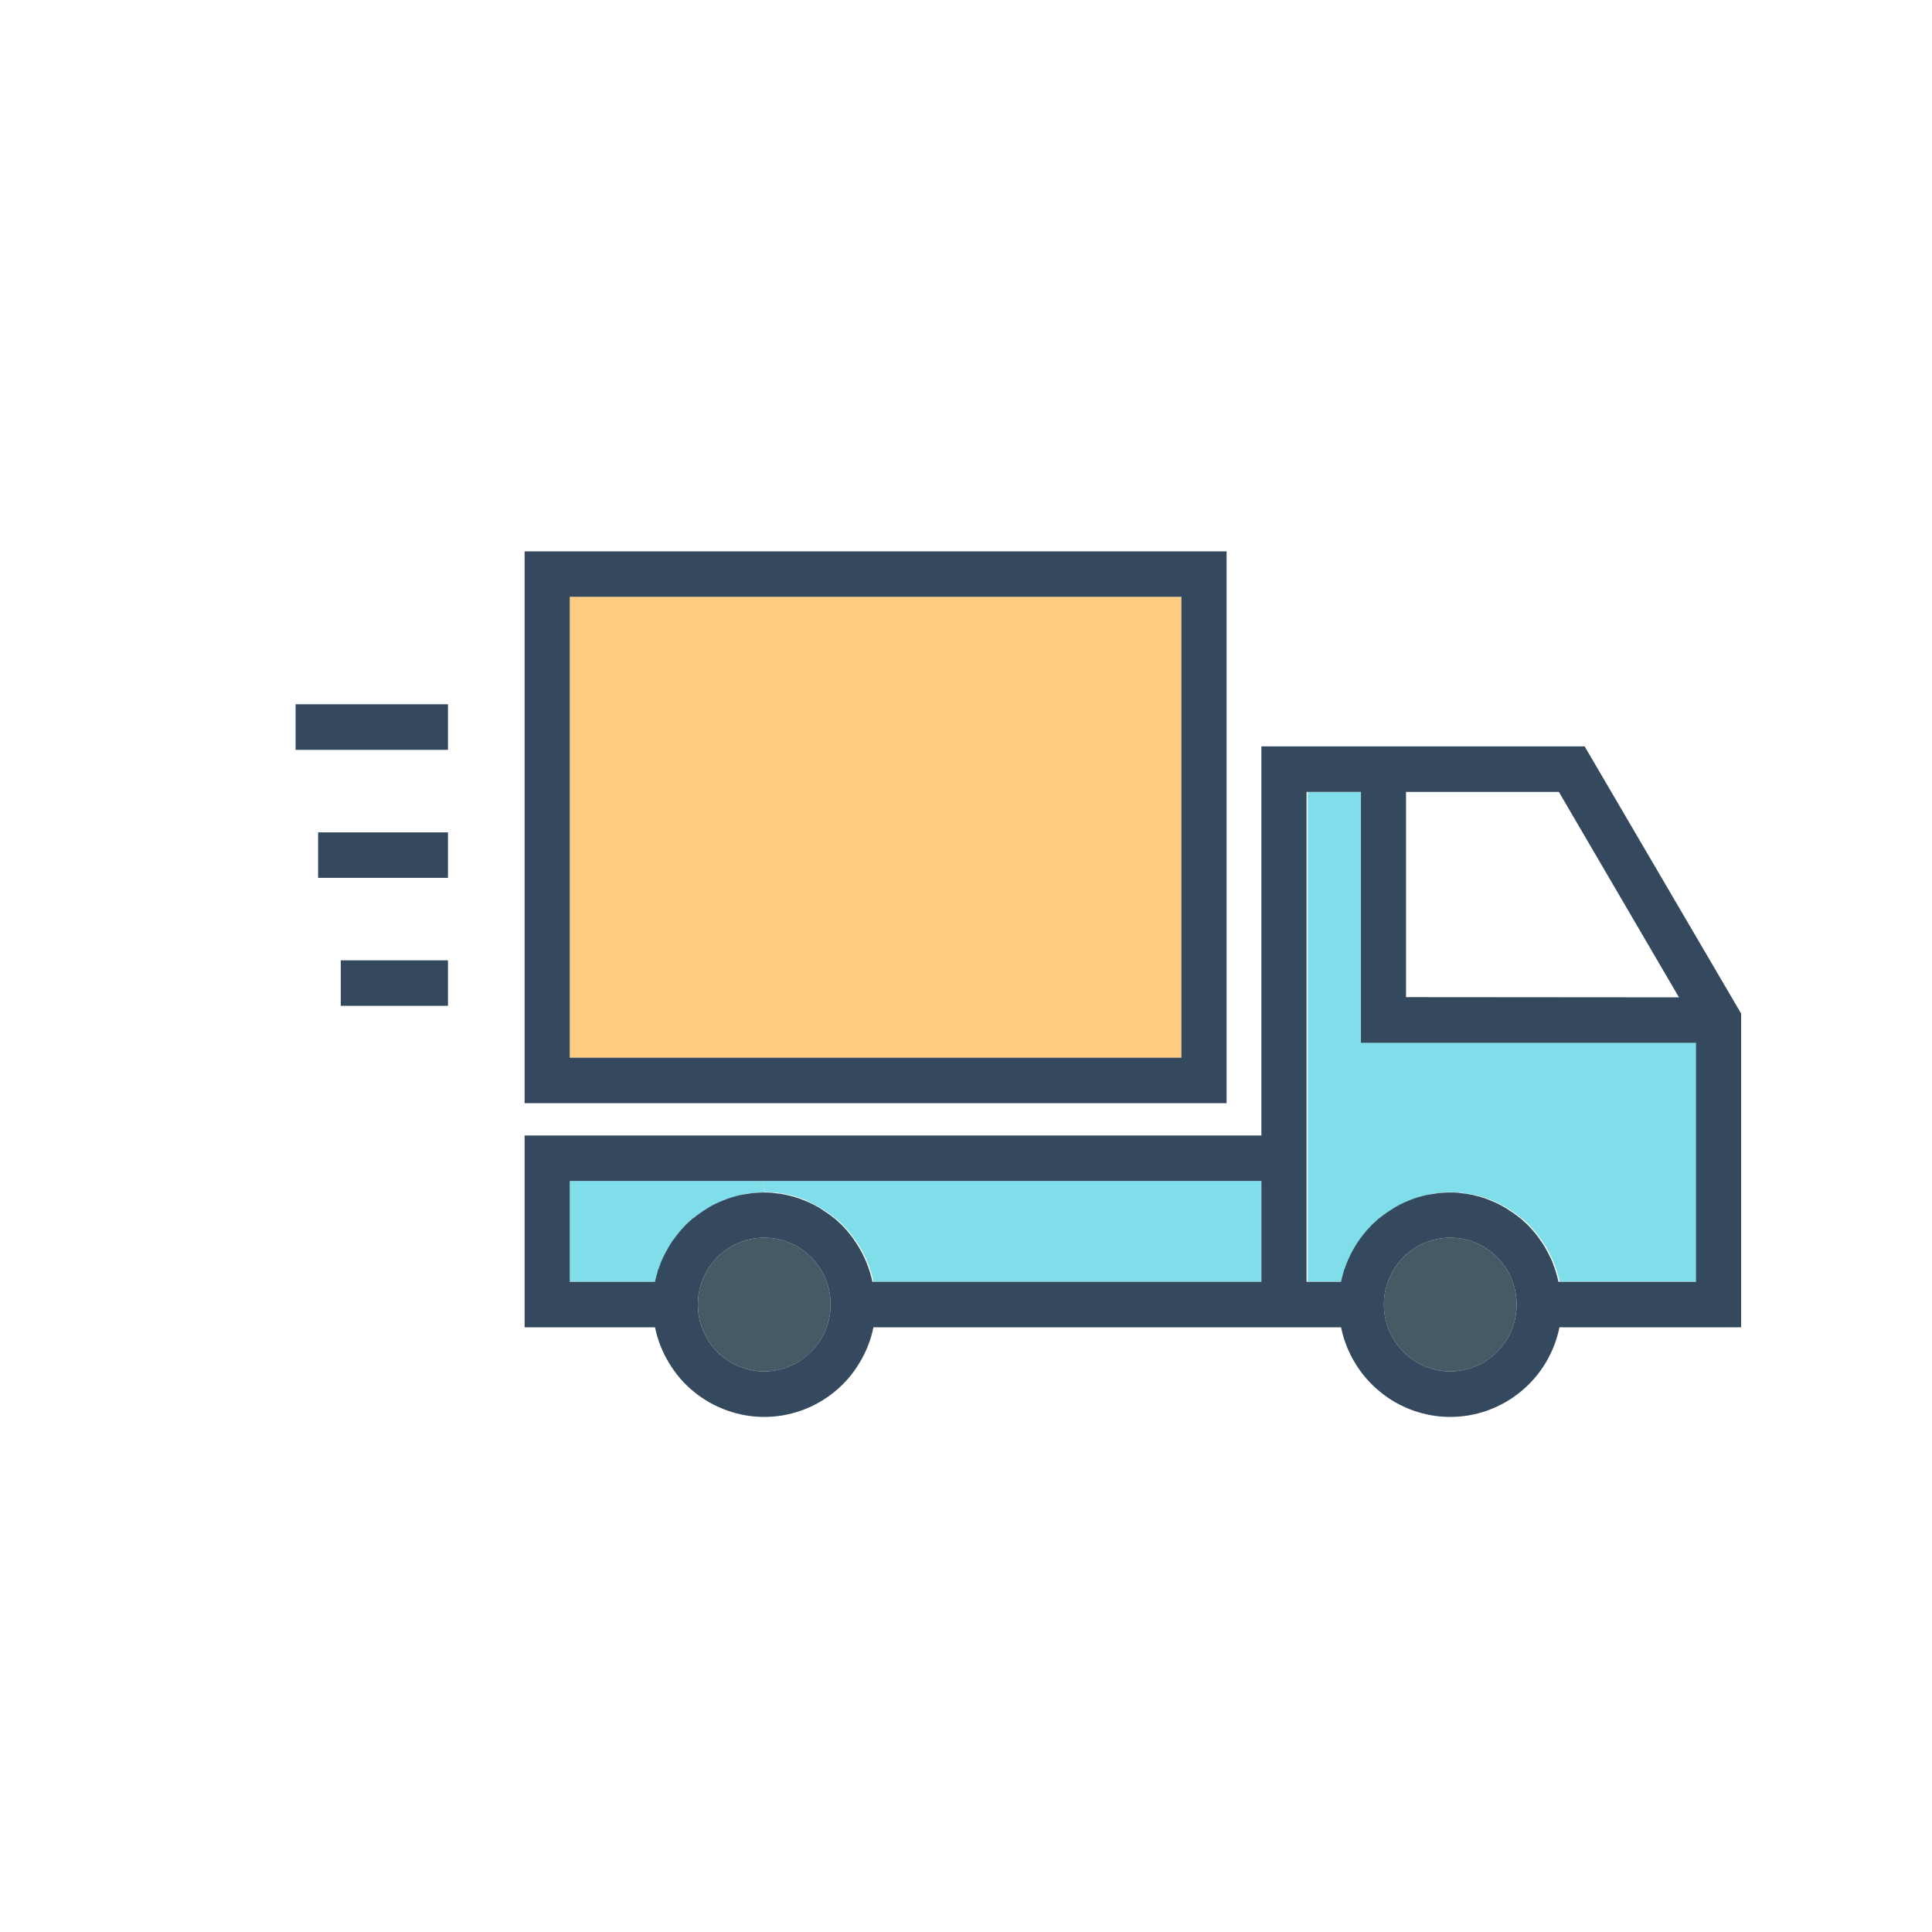 <svg version="1.0" preserveAspectRatio="xMidYMid meet" height="108" viewBox="0 0 72 72" zoomAndPan="magnify" width="108" xmlns:xlink="http://www.w3.org/1999/xlink" xmlns="http://www.w3.org/2000/svg"><defs><clipPath id="d075fb97e9"><path clip-rule="nonzero" d="M 19 27 L 64.949 27 L 64.949 52.797 L 19 52.797 Z M 19 27"></path></clipPath><clipPath id="6c56117f64"><path clip-rule="nonzero" d="M 19 20.547 L 46 20.547 L 46 42 L 19 42 Z M 19 20.547"></path></clipPath></defs><path fill-rule="nonzero" fill-opacity="1" d="M 30.953 48.617 C 30.953 48.945 30.891 49.266 30.766 49.57 C 30.641 49.875 30.461 50.145 30.23 50.379 C 29.996 50.613 29.73 50.793 29.426 50.918 C 29.125 51.043 28.809 51.109 28.48 51.109 C 28.152 51.109 27.836 51.043 27.535 50.918 C 27.23 50.793 26.965 50.613 26.73 50.379 C 26.5 50.145 26.32 49.875 26.195 49.57 C 26.07 49.266 26.008 48.945 26.008 48.617 C 26.008 48.285 26.07 47.969 26.195 47.664 C 26.32 47.359 26.5 47.09 26.73 46.855 C 26.965 46.621 27.23 46.441 27.535 46.316 C 27.836 46.188 28.152 46.125 28.48 46.125 C 28.809 46.125 29.125 46.188 29.426 46.316 C 29.73 46.441 29.996 46.621 30.23 46.855 C 30.461 47.09 30.641 47.359 30.766 47.664 C 30.891 47.969 30.953 48.285 30.953 48.617 Z M 30.953 48.617" fill="#455a64"></path><path fill-rule="nonzero" fill-opacity="1" d="M 56.52 48.617 C 56.52 48.945 56.457 49.266 56.332 49.57 C 56.207 49.875 56.027 50.145 55.797 50.379 C 55.562 50.613 55.297 50.793 54.992 50.918 C 54.691 51.043 54.375 51.109 54.047 51.109 C 53.719 51.109 53.406 51.043 53.102 50.918 C 52.797 50.793 52.531 50.613 52.301 50.379 C 52.066 50.145 51.891 49.875 51.762 49.57 C 51.637 49.266 51.574 48.945 51.574 48.617 C 51.574 48.285 51.637 47.969 51.762 47.664 C 51.891 47.359 52.066 47.09 52.301 46.855 C 52.531 46.621 52.797 46.441 53.102 46.316 C 53.406 46.188 53.719 46.125 54.047 46.125 C 54.375 46.125 54.691 46.188 54.992 46.316 C 55.297 46.441 55.562 46.621 55.797 46.855 C 56.027 47.09 56.207 47.359 56.332 47.664 C 56.457 47.969 56.52 48.285 56.52 48.617 Z M 56.52 48.617" fill="#455a64"></path><path fill-rule="nonzero" fill-opacity="1" d="M 21.234 22.242 L 44.027 22.242 L 44.027 39.418 L 21.234 39.418 Z M 21.234 22.242" fill="#ffcc80"></path><path fill-rule="nonzero" fill-opacity="1" d="M 21.234 44.012 L 28.48 44.012 L 28.48 44.438 C 28.348 44.438 28.215 44.438 28.082 44.457 L 27.953 44.477 C 27.863 44.477 27.777 44.5 27.691 44.516 C 27.641 44.516 27.594 44.535 27.543 44.547 C 27.496 44.559 27.387 44.586 27.312 44.609 L 27.164 44.656 L 26.953 44.738 L 26.812 44.797 C 26.742 44.828 26.672 44.863 26.605 44.898 L 26.477 44.969 C 26.402 45.012 26.328 45.055 26.266 45.102 L 26.16 45.168 C 26.059 45.238 25.953 45.312 25.859 45.395 L 25.848 45.395 C 25.758 45.473 25.668 45.551 25.582 45.637 C 25.555 45.668 25.527 45.699 25.5 45.73 C 25.441 45.789 25.383 45.852 25.328 45.918 L 25.238 46.031 C 25.191 46.094 25.145 46.156 25.098 46.219 L 25.012 46.344 C 24.973 46.41 24.934 46.477 24.895 46.547 C 24.855 46.613 24.844 46.633 24.82 46.68 C 24.797 46.723 24.75 46.82 24.719 46.891 C 24.688 46.961 24.676 46.98 24.66 47.023 C 24.625 47.105 24.598 47.191 24.57 47.273 C 24.555 47.312 24.539 47.352 24.527 47.391 C 24.488 47.512 24.457 47.637 24.434 47.766 L 21.234 47.766 Z M 21.234 44.012" fill="#80deea"></path><path fill-rule="nonzero" fill-opacity="1" d="M 28.48 44.012 L 47.008 44.012 L 47.008 47.77 L 32.551 47.77 C 32.523 47.641 32.492 47.516 32.457 47.395 C 32.441 47.355 32.43 47.316 32.414 47.277 C 32.387 47.195 32.359 47.109 32.324 47.027 L 32.266 46.895 C 32.234 46.824 32.199 46.75 32.164 46.684 C 32.129 46.613 32.113 46.594 32.09 46.551 C 32.062 46.504 32.012 46.414 31.969 46.352 C 31.926 46.289 31.914 46.266 31.887 46.227 C 31.855 46.184 31.793 46.098 31.746 46.035 L 31.656 45.922 C 31.602 45.855 31.543 45.793 31.484 45.734 C 31.457 45.703 31.43 45.672 31.402 45.641 C 31.316 45.559 31.227 45.477 31.133 45.398 L 31.121 45.398 C 31.023 45.316 30.922 45.242 30.82 45.172 L 30.719 45.105 C 30.645 45.059 30.574 45.016 30.508 44.973 L 30.379 44.902 C 30.312 44.867 30.238 44.832 30.172 44.801 L 30.016 44.719 L 29.805 44.641 L 29.66 44.594 C 29.582 44.57 29.504 44.551 29.426 44.531 L 29.281 44.5 C 29.195 44.48 29.105 44.469 29.016 44.457 L 28.891 44.441 C 28.758 44.43 28.625 44.422 28.488 44.422 Z M 28.48 44.012" fill="#80deea"></path><path fill-rule="nonzero" fill-opacity="1" d="M 63.203 38.855 L 63.203 47.762 L 58.121 47.762 C 58.094 47.633 58.062 47.508 58.023 47.383 C 58.012 47.348 57.996 47.309 57.984 47.27 C 57.953 47.184 57.926 47.102 57.891 47.02 L 57.832 46.887 C 57.801 46.812 57.766 46.742 57.73 46.676 C 57.695 46.605 57.684 46.586 57.656 46.539 C 57.633 46.496 57.578 46.406 57.535 46.344 C 57.496 46.281 57.48 46.258 57.453 46.215 C 57.422 46.176 57.363 46.09 57.312 46.027 L 57.223 45.914 C 57.168 45.848 57.113 45.785 57.055 45.723 C 57.023 45.695 57 45.664 56.969 45.633 C 56.883 45.547 56.793 45.469 56.703 45.391 L 56.688 45.391 C 56.594 45.309 56.492 45.234 56.387 45.164 L 56.285 45.098 C 56.215 45.051 56.141 45.004 56.078 44.965 L 55.949 44.895 C 55.879 44.859 55.809 44.824 55.738 44.793 L 55.598 44.73 L 55.387 44.652 L 55.238 44.605 C 55.16 44.582 55.082 44.562 55.004 44.543 C 54.926 44.523 54.91 44.52 54.859 44.512 C 54.773 44.496 54.684 44.48 54.598 44.473 L 54.469 44.453 C 54.34 44.441 54.203 44.434 54.07 44.434 C 53.934 44.434 53.801 44.434 53.668 44.453 L 53.539 44.473 C 53.453 44.473 53.367 44.496 53.281 44.512 C 53.23 44.512 53.18 44.531 53.133 44.543 C 53.086 44.555 52.977 44.582 52.902 44.605 L 52.754 44.652 L 52.543 44.73 L 52.402 44.793 C 52.328 44.824 52.258 44.859 52.191 44.895 L 52.062 44.965 C 51.988 45.004 51.918 45.051 51.852 45.098 L 51.75 45.164 C 51.648 45.234 51.539 45.309 51.449 45.391 L 51.438 45.391 C 51.348 45.469 51.254 45.547 51.172 45.633 C 51.141 45.664 51.113 45.695 51.086 45.723 C 51.027 45.785 50.973 45.848 50.918 45.914 L 50.828 46.027 C 50.777 46.09 50.73 46.152 50.684 46.215 L 50.602 46.34 C 50.562 46.406 50.52 46.473 50.484 46.539 C 50.445 46.609 50.434 46.629 50.41 46.676 C 50.387 46.719 50.34 46.816 50.305 46.887 C 50.273 46.957 50.266 46.977 50.246 47.02 C 50.215 47.102 50.184 47.184 50.156 47.27 C 50.141 47.309 50.129 47.348 50.117 47.383 C 50.078 47.508 50.047 47.633 50.02 47.762 L 48.734 47.762 L 48.734 29.512 L 50.758 29.512 L 50.758 38.855 Z M 63.203 38.855" fill="#80deea"></path><g clip-path="url(#d075fb97e9)"><path fill-rule="nonzero" fill-opacity="1" d="M 64.887 37.773 L 64.887 49.465 L 58.117 49.465 C 58.02 49.938 57.848 50.379 57.602 50.789 C 57.352 51.203 57.043 51.559 56.672 51.863 C 56.301 52.168 55.891 52.398 55.441 52.562 C 54.988 52.723 54.527 52.805 54.047 52.805 C 53.57 52.805 53.105 52.723 52.656 52.562 C 52.203 52.398 51.793 52.168 51.426 51.863 C 51.055 51.559 50.742 51.203 50.496 50.789 C 50.246 50.379 50.074 49.938 49.977 49.465 L 32.551 49.465 C 32.453 49.938 32.281 50.379 32.031 50.789 C 31.785 51.203 31.477 51.559 31.105 51.863 C 30.734 52.168 30.324 52.398 29.875 52.562 C 29.422 52.723 28.957 52.805 28.48 52.805 C 28.004 52.805 27.539 52.723 27.09 52.562 C 26.637 52.398 26.227 52.168 25.855 51.863 C 25.484 51.559 25.176 51.203 24.93 50.789 C 24.68 50.379 24.508 49.938 24.41 49.465 L 19.551 49.465 L 19.551 42.316 L 47.008 42.316 L 47.008 27.816 L 59.055 27.816 Z M 63.203 47.77 L 63.203 38.863 L 50.719 38.863 L 50.719 29.512 L 48.691 29.512 L 48.691 47.77 L 49.977 47.77 C 50.004 47.641 50.035 47.516 50.074 47.395 C 50.074 47.355 50.102 47.316 50.113 47.277 C 50.141 47.195 50.172 47.109 50.207 47.027 C 50.223 46.984 50.242 46.938 50.266 46.895 C 50.285 46.852 50.328 46.75 50.367 46.684 C 50.406 46.613 50.414 46.594 50.441 46.551 C 50.465 46.504 50.52 46.414 50.559 46.352 L 50.645 46.227 C 50.691 46.16 50.734 46.098 50.785 46.035 L 50.875 45.922 C 50.93 45.855 50.984 45.793 51.047 45.734 C 51.074 45.703 51.102 45.672 51.129 45.641 C 51.215 45.559 51.305 45.477 51.395 45.398 L 51.406 45.398 C 51.504 45.316 51.605 45.242 51.707 45.172 L 51.812 45.105 C 51.883 45.059 51.957 45.016 52.02 44.973 L 52.148 44.902 C 52.223 44.867 52.289 44.832 52.359 44.801 L 52.5 44.742 L 52.711 44.66 L 52.859 44.613 C 52.934 44.59 53.012 44.57 53.09 44.551 C 53.168 44.531 53.188 44.527 53.238 44.52 C 53.324 44.504 53.41 44.492 53.5 44.48 L 53.629 44.461 C 53.758 44.449 53.891 44.441 54.027 44.441 C 54.16 44.441 54.297 44.441 54.426 44.461 L 54.555 44.48 C 54.645 44.48 54.73 44.504 54.816 44.52 C 54.867 44.52 54.914 44.543 54.965 44.551 C 55.012 44.562 55.117 44.59 55.195 44.613 L 55.344 44.66 L 55.555 44.742 L 55.695 44.801 C 55.766 44.832 55.84 44.867 55.906 44.902 L 56.035 44.973 C 56.109 45.016 56.184 45.059 56.246 45.105 L 56.348 45.172 C 56.449 45.242 56.555 45.316 56.648 45.398 L 56.66 45.398 C 56.75 45.477 56.84 45.559 56.926 45.641 C 56.957 45.672 56.98 45.703 57.012 45.734 C 57.07 45.793 57.125 45.855 57.18 45.922 L 57.273 46.035 C 57.32 46.098 57.367 46.16 57.41 46.227 C 57.453 46.289 57.469 46.309 57.496 46.352 C 57.523 46.398 57.578 46.48 57.613 46.551 C 57.652 46.617 57.664 46.637 57.688 46.684 C 57.711 46.727 57.758 46.824 57.793 46.895 L 57.852 47.027 C 57.883 47.109 57.91 47.195 57.941 47.277 C 57.953 47.316 57.969 47.355 57.98 47.395 C 58.02 47.516 58.051 47.641 58.078 47.77 Z M 62.57 37.168 L 58.094 29.512 L 52.398 29.512 L 52.398 37.16 Z M 56.52 48.617 C 56.52 48.285 56.457 47.969 56.332 47.664 C 56.207 47.359 56.027 47.09 55.797 46.855 C 55.562 46.621 55.297 46.441 54.992 46.316 C 54.691 46.188 54.375 46.125 54.047 46.125 C 53.719 46.125 53.406 46.188 53.102 46.316 C 52.797 46.441 52.531 46.621 52.301 46.855 C 52.066 47.09 51.891 47.359 51.762 47.664 C 51.637 47.969 51.574 48.285 51.574 48.617 C 51.574 48.945 51.637 49.266 51.762 49.57 C 51.891 49.875 52.066 50.145 52.301 50.379 C 52.531 50.613 52.797 50.793 53.102 50.918 C 53.406 51.043 53.719 51.109 54.047 51.109 C 54.375 51.109 54.691 51.043 54.992 50.918 C 55.297 50.793 55.562 50.609 55.797 50.379 C 56.027 50.145 56.207 49.875 56.332 49.57 C 56.457 49.266 56.52 48.945 56.52 48.617 Z M 47.008 47.77 L 47.008 44.012 L 21.234 44.012 L 21.234 47.77 L 24.41 47.77 C 24.438 47.641 24.469 47.516 24.508 47.395 C 24.508 47.355 24.531 47.316 24.547 47.277 C 24.574 47.195 24.605 47.109 24.637 47.027 C 24.656 46.984 24.676 46.938 24.695 46.895 C 24.719 46.852 24.762 46.75 24.801 46.684 C 24.84 46.613 24.848 46.594 24.875 46.551 C 24.898 46.504 24.953 46.414 24.992 46.352 L 25.074 46.227 C 25.121 46.16 25.168 46.098 25.219 46.035 L 25.309 45.922 C 25.363 45.855 25.418 45.793 25.477 45.734 C 25.504 45.703 25.531 45.672 25.562 45.641 C 25.645 45.559 25.738 45.477 25.828 45.398 L 25.84 45.398 C 25.938 45.316 26.039 45.242 26.141 45.172 L 26.242 45.105 C 26.316 45.059 26.391 45.016 26.453 44.973 L 26.582 44.902 C 26.652 44.867 26.723 44.832 26.793 44.801 L 26.934 44.742 L 27.145 44.66 L 27.293 44.613 C 27.367 44.59 27.445 44.57 27.523 44.551 C 27.602 44.531 27.621 44.527 27.672 44.52 C 27.758 44.504 27.844 44.492 27.93 44.48 L 28.059 44.461 C 28.191 44.449 28.324 44.441 28.461 44.441 C 28.594 44.441 28.73 44.441 28.859 44.461 L 28.988 44.48 C 29.074 44.48 29.164 44.504 29.25 44.52 L 29.395 44.551 C 29.473 44.57 29.551 44.59 29.629 44.613 L 29.777 44.66 L 29.988 44.742 L 30.129 44.801 C 30.199 44.832 30.27 44.867 30.34 44.902 L 30.469 44.973 C 30.543 45.016 30.613 45.059 30.676 45.105 L 30.777 45.172 C 30.883 45.242 30.988 45.316 31.078 45.398 L 31.094 45.398 C 31.184 45.477 31.273 45.559 31.359 45.641 C 31.391 45.672 31.414 45.703 31.445 45.734 C 31.504 45.793 31.559 45.855 31.613 45.922 L 31.703 46.035 C 31.754 46.098 31.801 46.16 31.844 46.227 C 31.887 46.289 31.898 46.309 31.926 46.352 C 31.953 46.398 32.008 46.48 32.047 46.551 C 32.086 46.617 32.098 46.637 32.121 46.684 C 32.145 46.727 32.191 46.824 32.223 46.895 L 32.281 47.027 C 32.316 47.109 32.344 47.195 32.375 47.277 C 32.387 47.316 32.402 47.355 32.414 47.395 C 32.453 47.516 32.484 47.641 32.512 47.77 Z M 30.953 48.617 C 30.953 48.285 30.891 47.969 30.766 47.664 C 30.641 47.359 30.461 47.09 30.23 46.855 C 29.996 46.621 29.73 46.441 29.426 46.316 C 29.125 46.188 28.809 46.125 28.48 46.125 C 28.152 46.125 27.836 46.188 27.535 46.316 C 27.23 46.441 26.965 46.621 26.73 46.855 C 26.5 47.09 26.32 47.359 26.195 47.664 C 26.07 47.969 26.008 48.285 26.008 48.617 C 26.008 48.945 26.07 49.266 26.195 49.57 C 26.32 49.875 26.5 50.145 26.73 50.379 C 26.965 50.613 27.23 50.793 27.535 50.918 C 27.836 51.043 28.152 51.109 28.48 51.109 C 28.809 51.109 29.125 51.043 29.426 50.918 C 29.73 50.793 29.996 50.609 30.227 50.379 C 30.461 50.145 30.641 49.875 30.766 49.57 C 30.891 49.266 30.953 48.945 30.953 48.617 Z M 30.953 48.617" fill="#34495e"></path></g><g clip-path="url(#6c56117f64)"><path fill-rule="nonzero" fill-opacity="1" d="M 45.711 20.547 L 45.711 41.113 L 19.551 41.113 L 19.551 20.547 Z M 44.027 39.418 L 44.027 22.242 L 21.234 22.242 L 21.234 39.418 Z M 44.027 39.418" fill="#34495e"></path></g><path fill-rule="nonzero" fill-opacity="1" d="M 12.699 35.789 L 16.695 35.789 L 16.695 37.484 L 12.699 37.484 Z M 12.699 35.789" fill="#34495e"></path><path fill-rule="nonzero" fill-opacity="1" d="M 11.855 31.02 L 16.695 31.02 L 16.695 32.715 L 11.855 32.715 Z M 11.855 31.02" fill="#34495e"></path><path fill-rule="nonzero" fill-opacity="1" d="M 11.016 26.246 L 16.695 26.246 L 16.695 27.945 L 11.016 27.945 Z M 11.016 26.246" fill="#34495e"></path></svg>